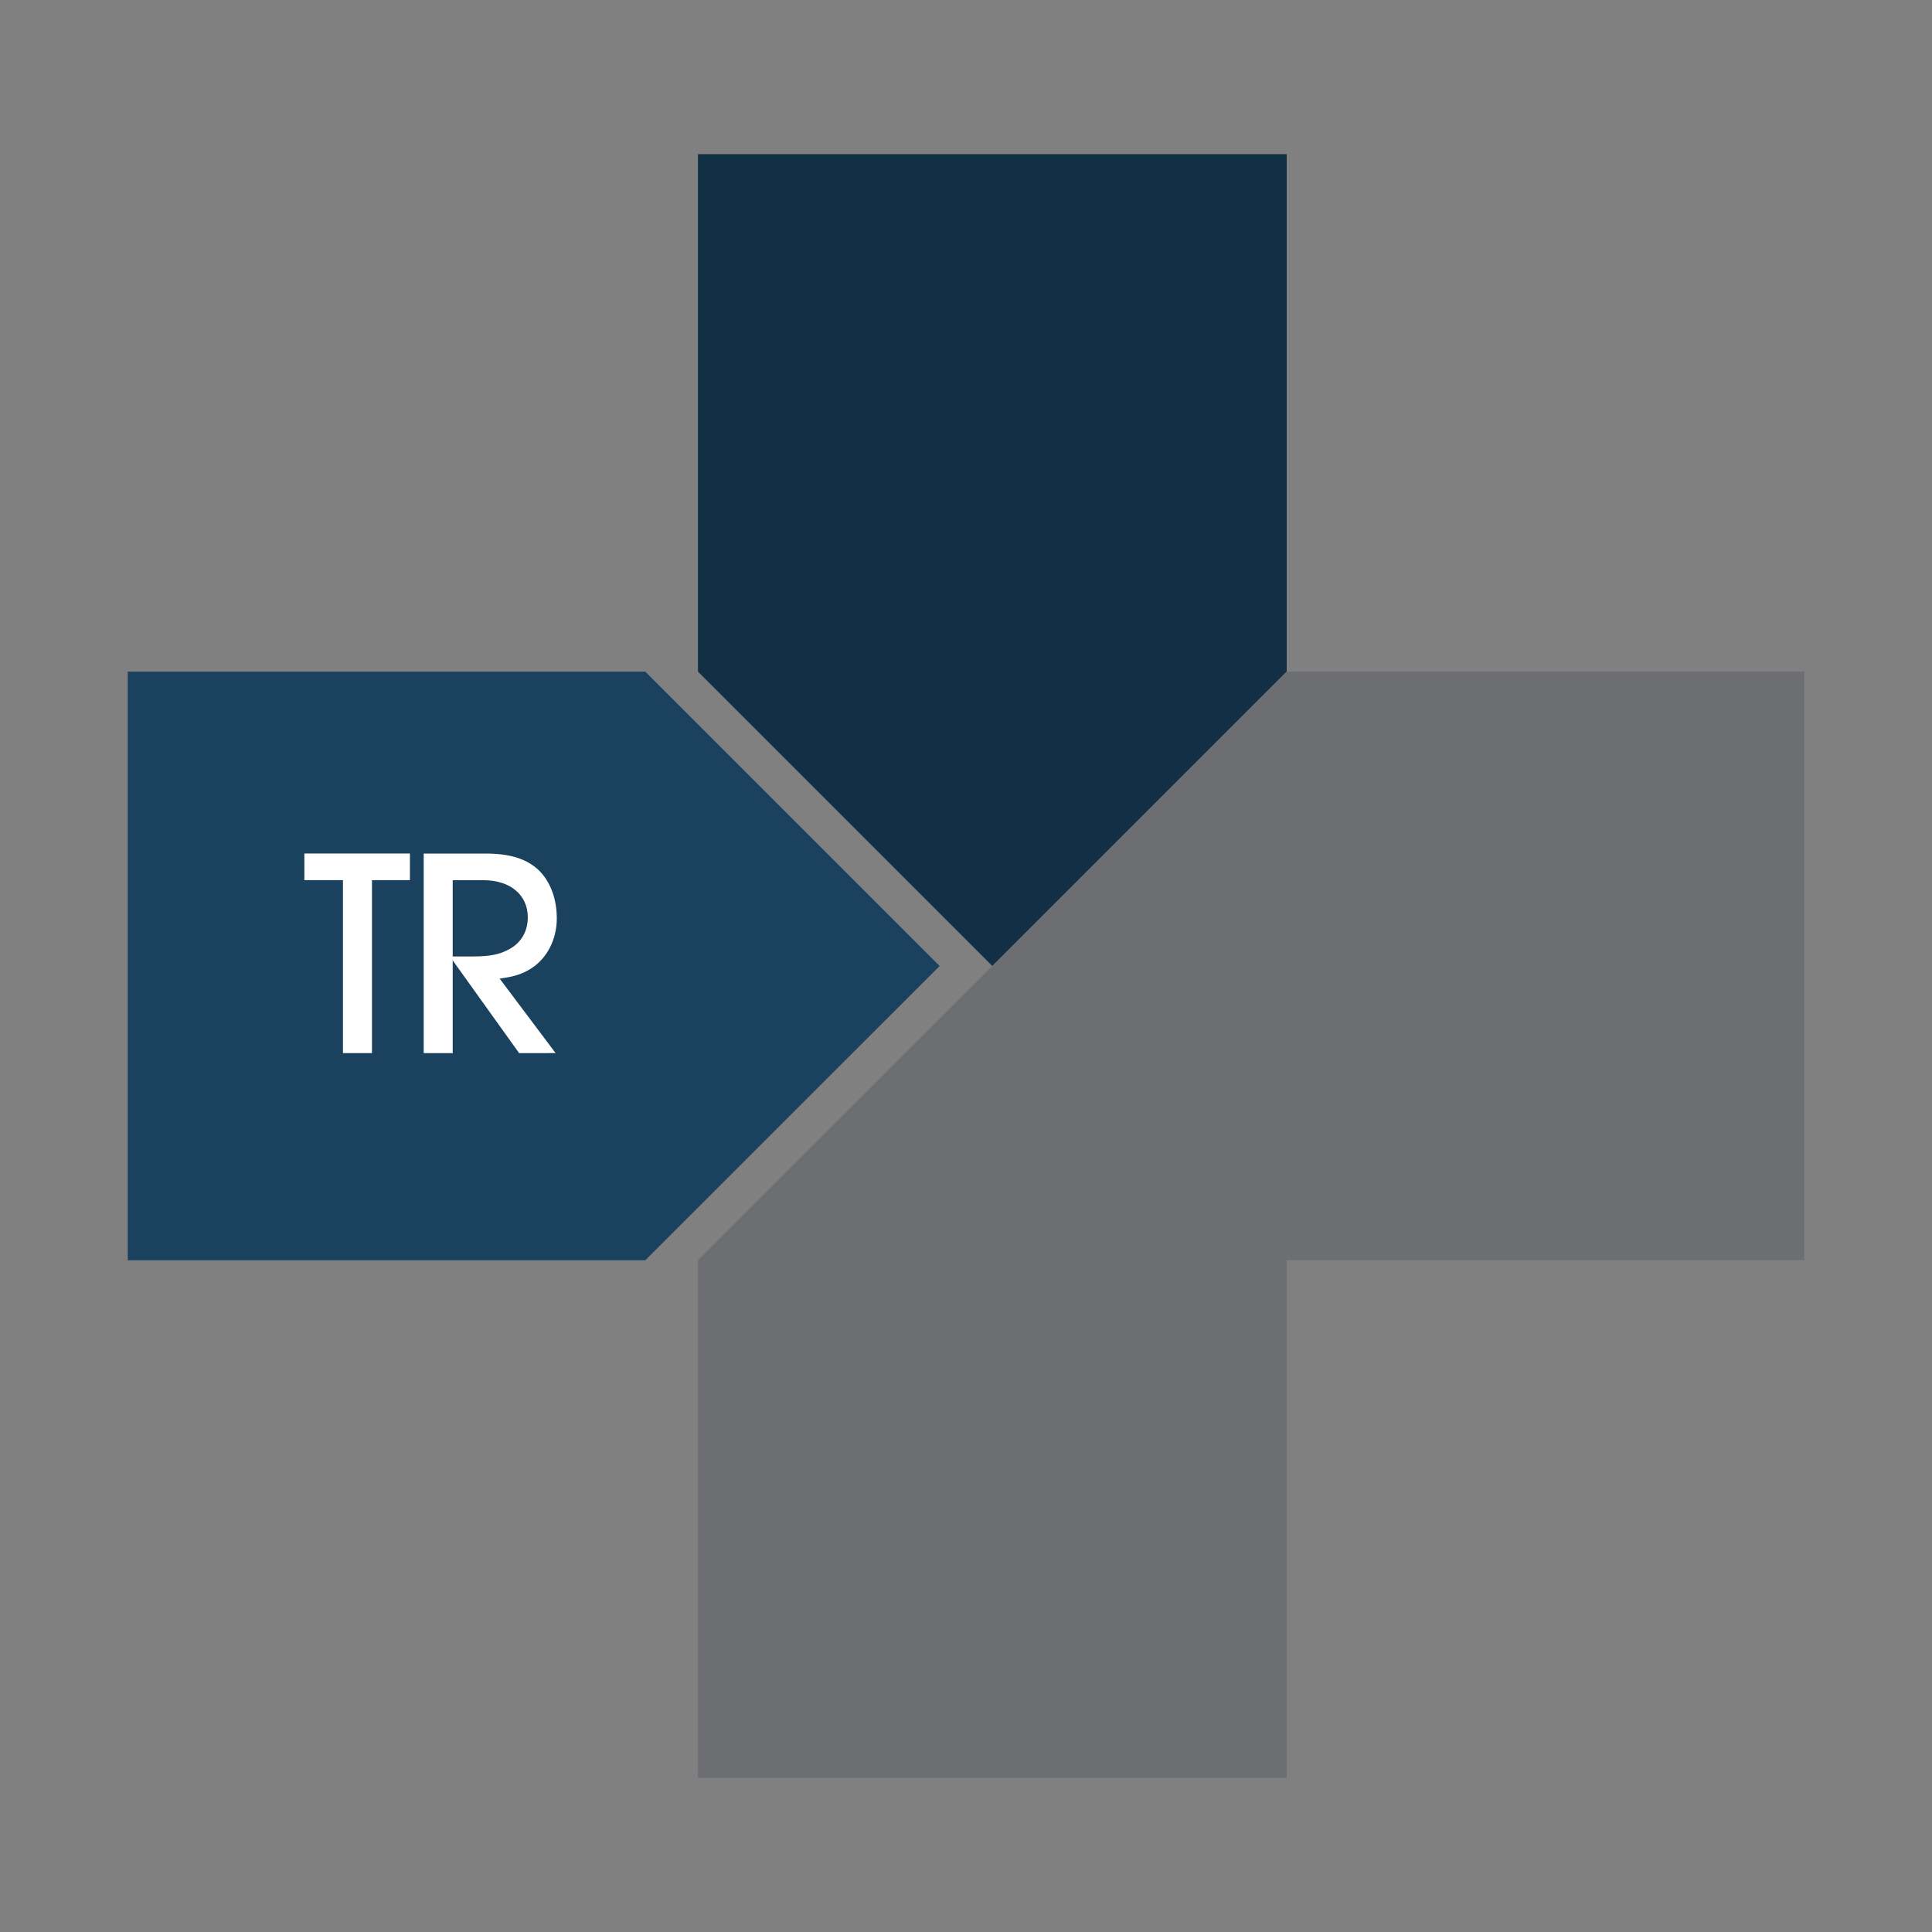<svg enable-background="new 0 0 110 110" height="110" viewBox="0 0 110 110" width="110" xmlns="http://www.w3.org/2000/svg"><rect x="0" y="0" width="110" height="110" fill="#808080" stroke="none"/><path d="m73.26 8.775h-33.521v29.464l16.76 16.76 16.761-16.76z" fill="#113045"/><path d="m73.26 38.239-16.761 16.76-16.76 16.757v29.469h33.521v-29.469h29.467v-33.517z" fill="#6d6e71"/><path d="m36.739 38.239 16.761 16.76-16.761 16.757h-29.466v-33.517z" fill="#1a425e"/><g fill="#fff"><path d="m19.527 59.959v-9.847h-2.198v-1.516h6.01v1.516h-2.161v9.847z"/><path d="m29.556 59.959-3.781-5.279v5.279h-1.651v-11.361h3.508c1.396 0 2.333.29 3.032.938.663.646 1.038 1.617 1.038 2.759 0 1.174-.543 2.247-1.43 2.826-.512.324-.937.477-1.823.598l3.185 4.24zm-2.639-5.502c1.004 0 1.565-.12 2.129-.442.647-.374 1.004-1.004 1.004-1.789 0-1.277-1.004-2.111-2.52-2.111h-1.755v4.342z"/></g></svg>